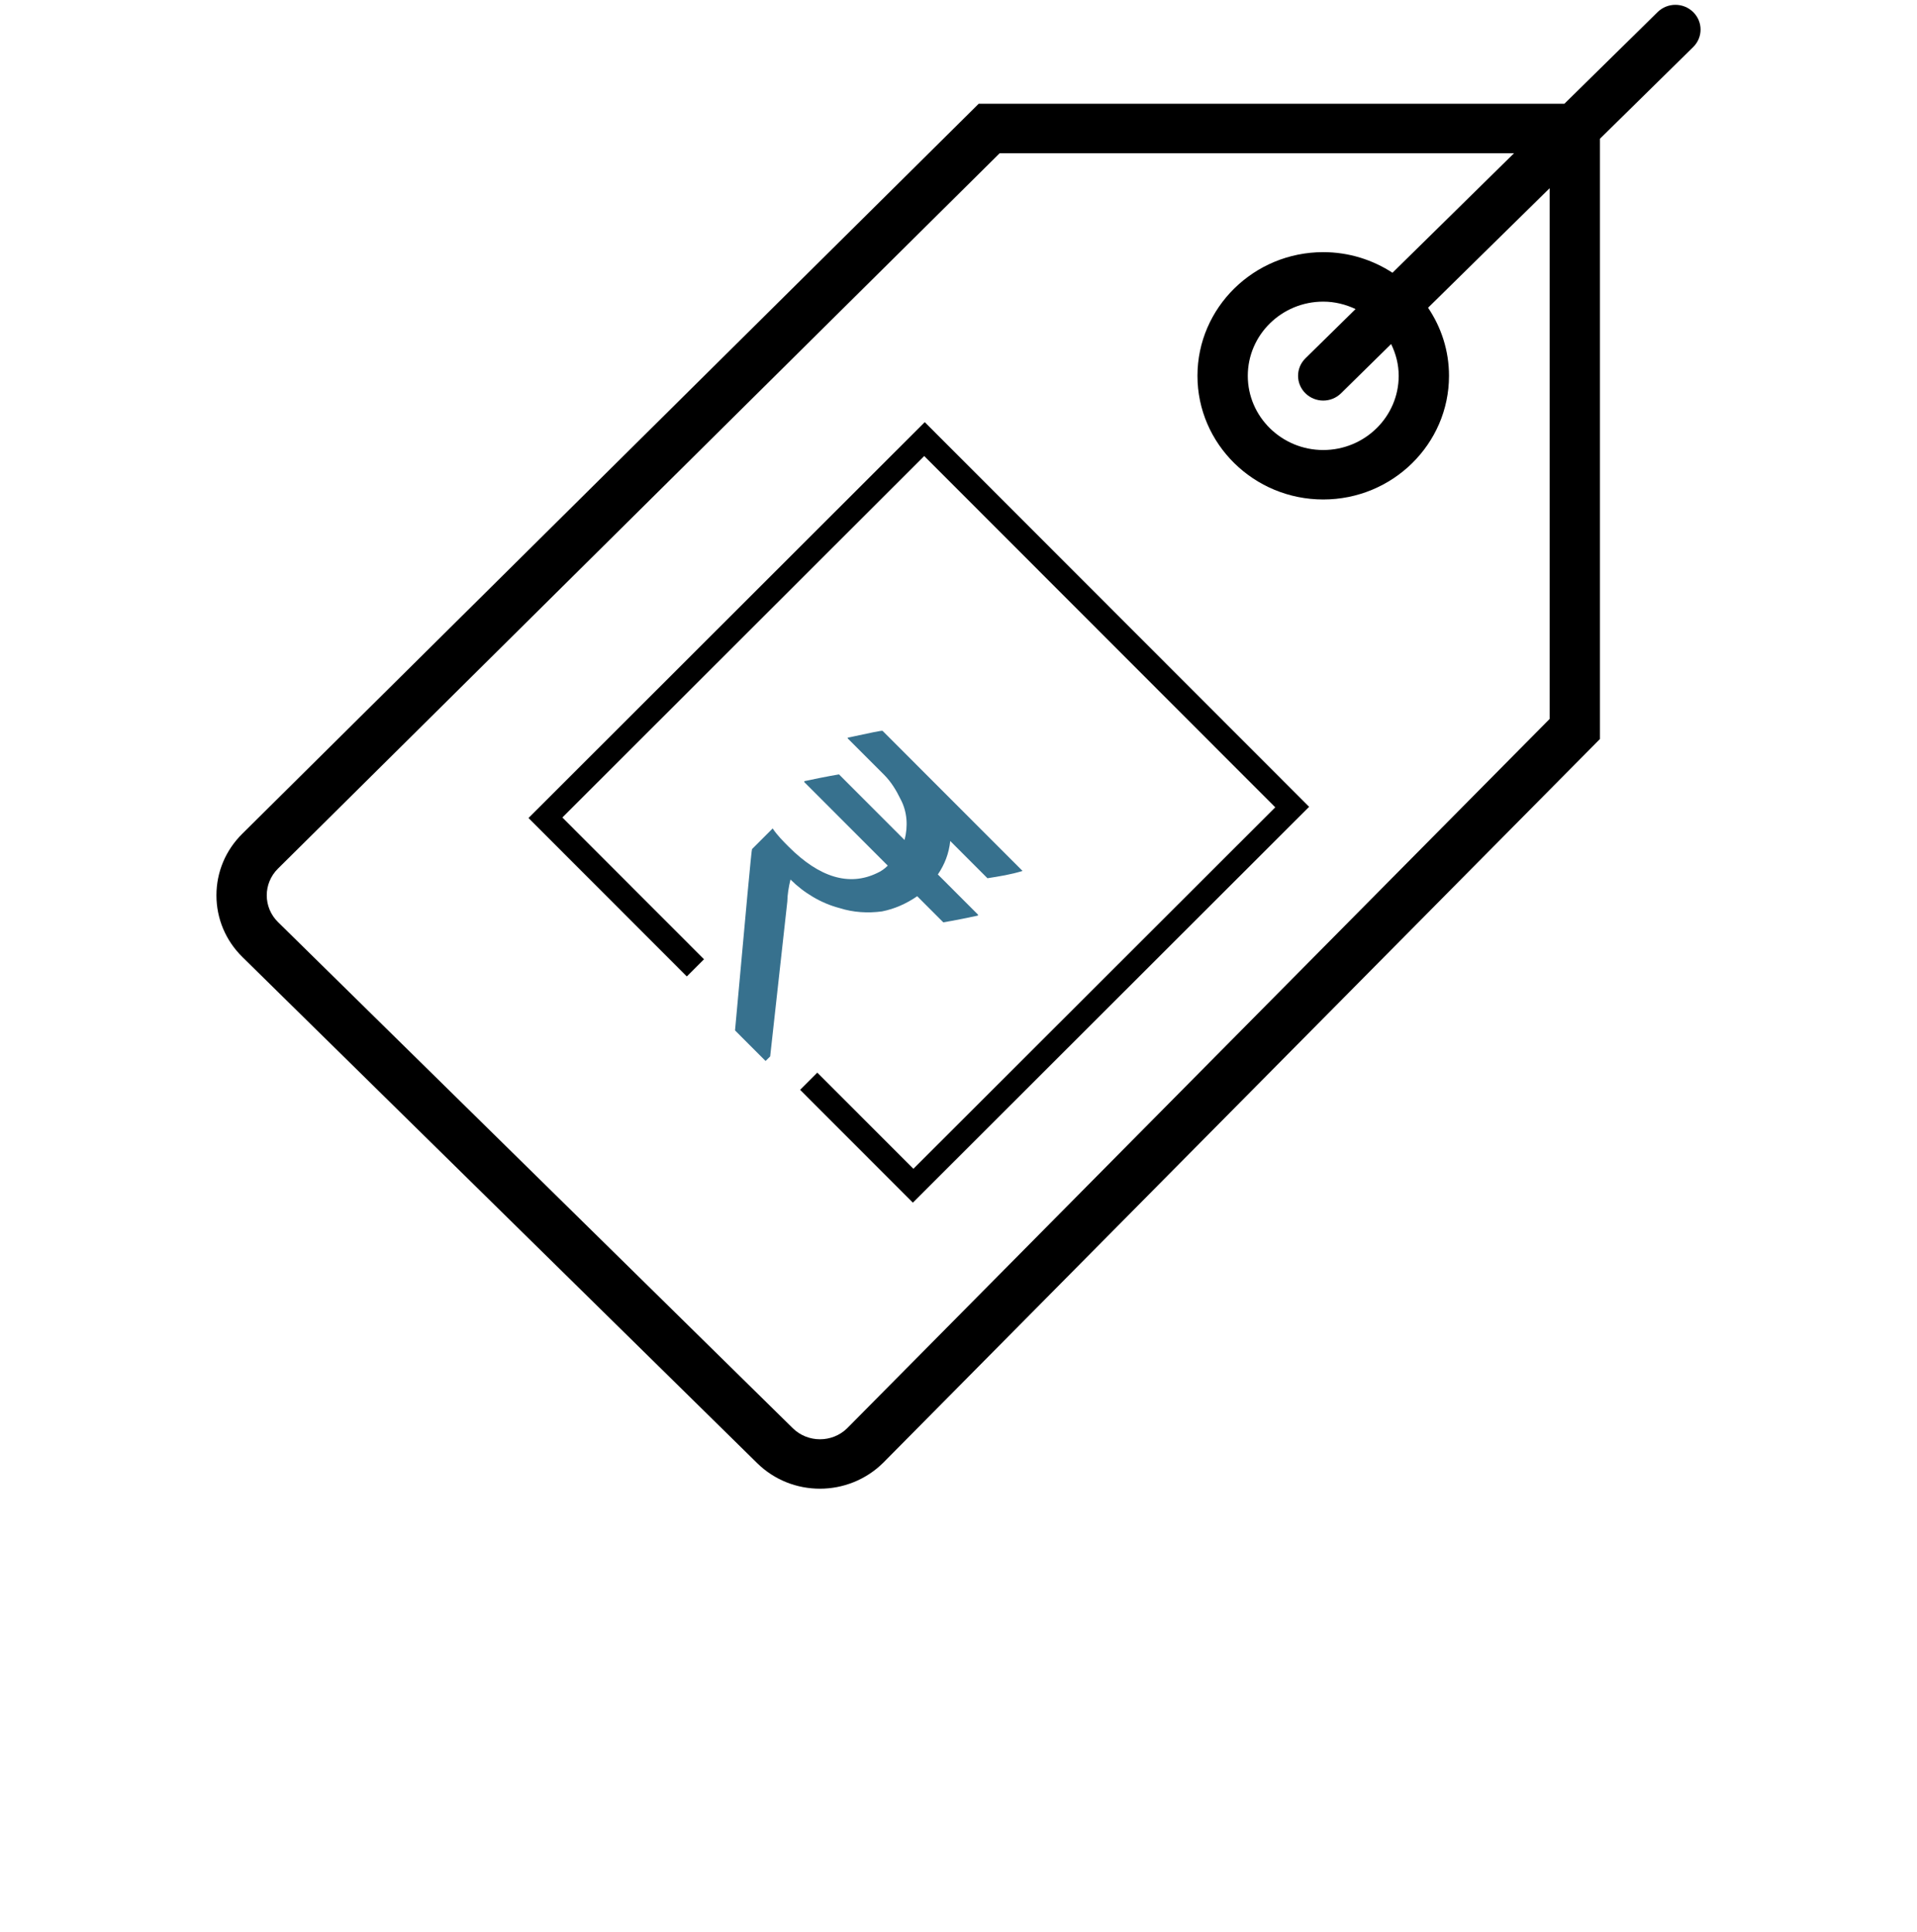 <svg xmlns="http://www.w3.org/2000/svg" fill="none" viewBox="0 0 124 125" height="125" width="124">
<g clip-path="url(#clip0)">
<path fill="black" d="M109.523 0.782C108.887 0.156 107.858 0.156 107.222 0.782L101.19 6.713H63.306L15.681 53.932C14.597 54.998 14 56.417 14 57.924C14 59.431 14.597 60.851 15.681 61.916L48.981 94.663C50.099 95.762 51.565 96.312 53.034 96.312C54.51 96.312 55.986 95.757 57.117 94.647L103.491 47.812V8.976L109.523 3.044C110.159 2.419 110.159 1.407 109.523 0.782ZM100.237 46.513L54.8 92.4C53.83 93.354 52.252 93.354 51.282 92.4L17.982 59.654C17.012 58.7 17.012 57.148 17.986 56.19L64.663 9.913H97.936L90.072 17.646C88.785 16.808 87.248 16.313 85.593 16.313C81.107 16.313 77.457 19.902 77.457 24.314C77.457 28.725 81.107 32.314 85.593 32.314C90.079 32.314 93.728 28.725 93.728 24.314C93.728 22.686 93.226 21.174 92.373 19.909L100.237 12.176V46.513ZM90.474 24.314C90.474 26.96 88.284 29.114 85.593 29.114C82.902 29.114 80.712 26.96 80.712 24.314C80.712 21.667 82.902 19.514 85.593 19.514C86.345 19.514 87.048 19.696 87.684 19.995L84.442 23.182C83.806 23.808 83.806 24.819 84.442 25.445C84.76 25.757 85.176 25.914 85.593 25.914C86.01 25.914 86.426 25.757 86.743 25.445L89.984 22.258C90.29 22.883 90.474 23.574 90.474 24.314Z"></path>
<path fill="#37718e" d="M54.315 58.751C55.187 59.03 56.135 59.088 57.049 58.965C57.855 58.807 58.627 58.467 59.328 57.982L61.017 59.672C61.017 59.672 61.785 59.551 63.25 59.236C63.25 59.236 63.287 59.199 63.252 59.163L60.665 56.574C61.113 55.91 61.38 55.213 61.466 54.409L63.873 56.818C64.641 56.697 65.41 56.576 66.144 56.346L57.09 47.284C57.054 47.248 56.321 47.405 54.856 47.719L54.819 47.756L57.19 50.129C57.657 50.597 57.977 51.14 58.26 51.719C58.685 52.516 58.743 53.464 58.51 54.344L54.27 50.1C54.27 50.1 53.502 50.222 52.037 50.536C52.037 50.536 52 50.573 52.036 50.609L57.425 56.003C57.202 56.225 56.981 56.374 56.724 56.488C54.921 57.355 52.996 56.763 51.02 54.785C50.661 54.426 50.266 54.03 49.98 53.596L49.943 53.633L48.645 54.931C48.608 54.968 48.254 58.842 47.545 66.664L49.485 68.606C49.521 68.642 49.521 68.642 49.558 68.605L49.818 68.346L50.927 58.327C50.934 57.889 51.015 57.377 51.132 56.901C51.995 57.764 53.115 58.44 54.315 58.751Z"></path>
<path fill="black" d="M59.817 27.312L34.185 52.922L44.425 63.171L45.538 62.059L36.376 52.889L59.782 29.503L82.489 52.23L59.083 75.616L52.867 69.395L51.755 70.507L59.048 77.806L84.68 52.197L59.817 27.312Z"></path>
</g>
<defs>
<clipPath id="clip0">
<rect transform="translate(0 0.312)" fill="white" height="124" width="124"></rect>
</clipPath>
</defs>
</svg>
